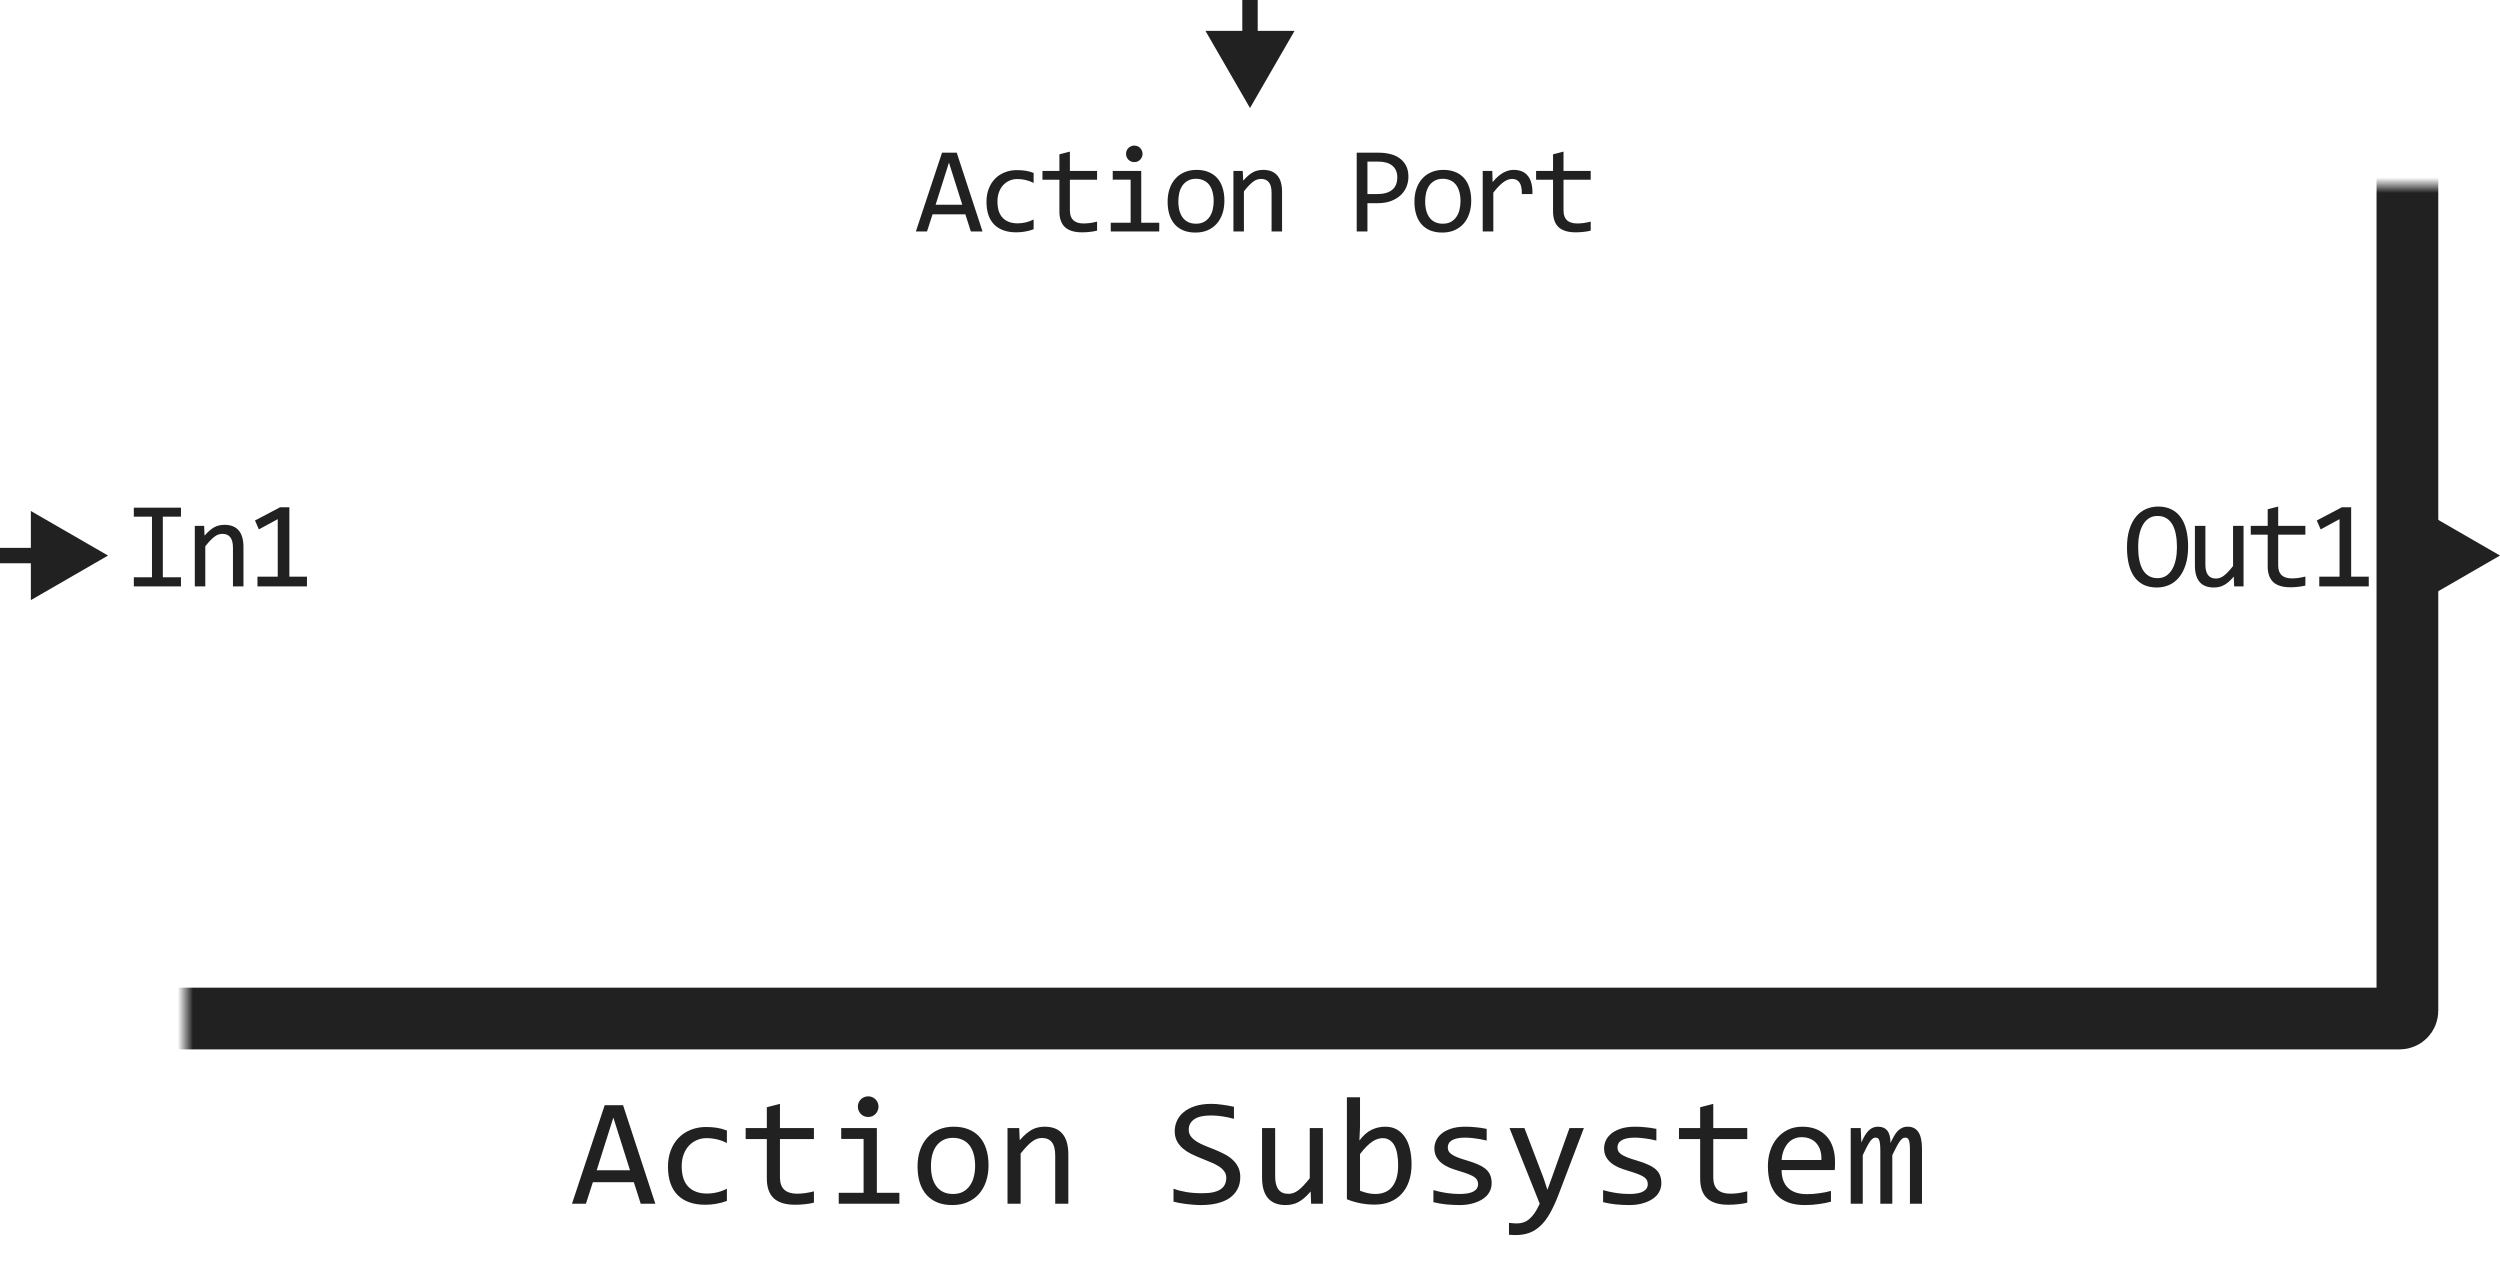 <svg width="162" height="82" viewBox="0 0 162 82" fill="none" xmlns="http://www.w3.org/2000/svg">
<mask id="path-1-inside-1_16014_66560" fill="white">
<rect x="6" y="6" width="150" height="60" rx="0.5"/>
</mask>
<rect x="6" y="6" width="150" height="60" rx="0.5" stroke="#212121" stroke-width="4" stroke-linejoin="round" mask="url(#path-1-inside-1_16014_66560)"/>
<path d="M162 36L157 33.113V38.887L162 36ZM157.5 36V35.5H155V36V36.5H157.5V36Z" fill="#212121"/>
<path d="M9.848 33.48H8.672V32.895H11.727V33.48H10.551V37.406H11.727V38H8.672V37.406H9.848V33.48ZM12.623 34.078H13.229L13.256 34.711C13.371 34.575 13.482 34.464 13.588 34.375C13.695 34.284 13.799 34.211 13.901 34.156C14.005 34.102 14.11 34.064 14.217 34.043C14.324 34.02 14.435 34.008 14.549 34.008C14.953 34.008 15.258 34.128 15.463 34.367C15.672 34.604 15.776 34.962 15.776 35.441V38H15.096V35.496C15.096 35.189 15.039 34.962 14.924 34.816C14.81 34.668 14.639 34.594 14.412 34.594C14.329 34.594 14.247 34.607 14.166 34.633C14.088 34.656 14.006 34.699 13.92 34.762C13.834 34.822 13.741 34.904 13.639 35.008C13.54 35.112 13.428 35.242 13.303 35.398V38H12.623V34.078ZM19.891 38H16.684V37.367H17.997V33.641L16.774 34.305L16.524 33.727L18.149 32.871H18.751V37.367H19.891V38Z" fill="#212121"/>
<path d="M63.668 15H62.91L62.555 13.887H60.43L60.07 15H59.348L61.043 9.895H61.996L63.668 15ZM62.355 13.266L61.492 10.535L60.629 13.266H62.355ZM66.979 14.855C66.802 14.923 66.62 14.973 66.432 15.004C66.247 15.038 66.056 15.055 65.858 15.055C65.238 15.055 64.76 14.887 64.424 14.551C64.091 14.215 63.924 13.724 63.924 13.078C63.924 12.768 63.972 12.487 64.069 12.234C64.165 11.982 64.3 11.766 64.475 11.586C64.65 11.406 64.858 11.268 65.1 11.172C65.342 11.073 65.609 11.023 65.901 11.023C66.104 11.023 66.294 11.038 66.471 11.066C66.648 11.095 66.817 11.142 66.979 11.207V11.855C66.81 11.767 66.636 11.703 66.459 11.664C66.285 11.622 66.104 11.602 65.916 11.602C65.742 11.602 65.577 11.635 65.42 11.703C65.267 11.768 65.131 11.863 65.014 11.988C64.897 12.113 64.804 12.266 64.737 12.445C64.669 12.625 64.635 12.828 64.635 13.055C64.635 13.529 64.75 13.884 64.979 14.121C65.211 14.355 65.531 14.473 65.94 14.473C66.125 14.473 66.303 14.452 66.475 14.41C66.65 14.368 66.817 14.306 66.979 14.223V14.855ZM71.091 14.945C70.937 14.984 70.778 15.012 70.614 15.027C70.45 15.046 70.283 15.055 70.114 15.055C69.622 15.055 69.255 14.944 69.013 14.723C68.77 14.499 68.649 14.156 68.649 13.695V11.648H67.552V11.078H68.649V10L69.329 9.824V11.078H71.091V11.648H69.329V13.641C69.329 13.922 69.403 14.133 69.552 14.273C69.703 14.412 69.924 14.48 70.216 14.48C70.341 14.48 70.477 14.471 70.626 14.453C70.774 14.432 70.929 14.401 71.091 14.359V14.945ZM73.265 11.641H72.105V11.078H73.952V14.434H75.12V15H71.976V14.434H73.265V11.641ZM73.503 9.434C73.579 9.434 73.649 9.448 73.714 9.477C73.779 9.503 73.835 9.54 73.882 9.59C73.931 9.639 73.969 9.697 73.995 9.762C74.024 9.824 74.038 9.893 74.038 9.969C74.038 10.042 74.024 10.111 73.995 10.176C73.969 10.241 73.931 10.298 73.882 10.348C73.835 10.397 73.779 10.436 73.714 10.465C73.649 10.491 73.579 10.504 73.503 10.504C73.428 10.504 73.357 10.491 73.292 10.465C73.227 10.436 73.17 10.397 73.12 10.348C73.073 10.298 73.036 10.241 73.007 10.176C72.981 10.111 72.968 10.042 72.968 9.969C72.968 9.893 72.981 9.824 73.007 9.762C73.036 9.697 73.073 9.639 73.12 9.59C73.17 9.54 73.227 9.503 73.292 9.477C73.357 9.448 73.428 9.434 73.503 9.434ZM79.341 13.008C79.341 13.312 79.298 13.592 79.213 13.848C79.127 14.1 79.003 14.318 78.841 14.5C78.68 14.68 78.483 14.82 78.252 14.922C78.02 15.021 77.757 15.07 77.463 15.07C77.181 15.07 76.929 15.027 76.705 14.941C76.483 14.853 76.294 14.724 76.138 14.555C75.985 14.385 75.866 14.176 75.783 13.926C75.702 13.676 75.662 13.388 75.662 13.062C75.662 12.758 75.705 12.48 75.791 12.23C75.877 11.978 76 11.762 76.162 11.582C76.323 11.4 76.52 11.259 76.752 11.16C76.983 11.059 77.246 11.008 77.541 11.008C77.822 11.008 78.073 11.052 78.294 11.141C78.519 11.227 78.707 11.354 78.861 11.523C79.017 11.69 79.136 11.898 79.216 12.148C79.3 12.398 79.341 12.685 79.341 13.008ZM78.646 13.039C78.646 12.797 78.619 12.586 78.564 12.406C78.512 12.224 78.436 12.073 78.338 11.953C78.239 11.831 78.117 11.74 77.974 11.68C77.834 11.617 77.676 11.586 77.502 11.586C77.298 11.586 77.124 11.626 76.978 11.707C76.835 11.785 76.716 11.891 76.623 12.023C76.531 12.156 76.464 12.311 76.419 12.488C76.378 12.663 76.357 12.846 76.357 13.039C76.357 13.281 76.383 13.493 76.435 13.676C76.49 13.858 76.567 14.01 76.666 14.133C76.765 14.253 76.884 14.344 77.025 14.406C77.166 14.466 77.325 14.496 77.502 14.496C77.705 14.496 77.878 14.457 78.021 14.379C78.167 14.298 78.285 14.191 78.377 14.059C78.47 13.926 78.538 13.772 78.58 13.598C78.624 13.421 78.646 13.234 78.646 13.039ZM79.926 11.078H80.531L80.559 11.711C80.673 11.575 80.784 11.463 80.891 11.375C80.997 11.284 81.102 11.211 81.203 11.156C81.307 11.102 81.413 11.064 81.519 11.043C81.626 11.02 81.737 11.008 81.852 11.008C82.255 11.008 82.56 11.128 82.766 11.367C82.974 11.604 83.078 11.962 83.078 12.441V15H82.398V12.496C82.398 12.189 82.341 11.962 82.227 11.816C82.112 11.668 81.941 11.594 81.715 11.594C81.632 11.594 81.549 11.607 81.469 11.633C81.391 11.656 81.309 11.699 81.223 11.762C81.137 11.822 81.043 11.904 80.941 12.008C80.842 12.112 80.731 12.242 80.606 12.398V15H79.926V11.078ZM91.266 11.457C91.266 11.665 91.227 11.872 91.149 12.078C91.071 12.281 90.95 12.463 90.786 12.625C90.622 12.787 90.412 12.918 90.157 13.02C89.902 13.118 89.597 13.168 89.243 13.168H88.61V15H87.915V9.895H89.352C89.605 9.895 89.847 9.923 90.079 9.98C90.311 10.035 90.514 10.125 90.688 10.25C90.865 10.375 91.006 10.537 91.11 10.734C91.214 10.932 91.266 11.173 91.266 11.457ZM90.544 11.488C90.544 11.16 90.436 10.909 90.219 10.734C90.006 10.56 89.707 10.473 89.321 10.473H88.61V12.574H89.259C89.67 12.574 89.987 12.484 90.208 12.305C90.432 12.125 90.544 11.853 90.544 11.488ZM95.335 13.008C95.335 13.312 95.292 13.592 95.206 13.848C95.12 14.1 94.997 14.318 94.835 14.5C94.674 14.68 94.477 14.82 94.245 14.922C94.013 15.021 93.751 15.07 93.456 15.07C93.175 15.07 92.922 15.027 92.698 14.941C92.477 14.853 92.288 14.724 92.132 14.555C91.978 14.385 91.86 14.176 91.777 13.926C91.696 13.676 91.656 13.388 91.656 13.062C91.656 12.758 91.698 12.48 91.784 12.23C91.87 11.978 91.994 11.762 92.156 11.582C92.317 11.4 92.513 11.259 92.745 11.16C92.977 11.059 93.24 11.008 93.534 11.008C93.816 11.008 94.067 11.052 94.288 11.141C94.512 11.227 94.701 11.354 94.855 11.523C95.011 11.69 95.129 11.898 95.21 12.148C95.293 12.398 95.335 12.685 95.335 13.008ZM94.64 13.039C94.64 12.797 94.612 12.586 94.558 12.406C94.506 12.224 94.43 12.073 94.331 11.953C94.232 11.831 94.111 11.74 93.968 11.68C93.827 11.617 93.67 11.586 93.495 11.586C93.292 11.586 93.118 11.626 92.972 11.707C92.829 11.785 92.71 11.891 92.616 12.023C92.525 12.156 92.458 12.311 92.413 12.488C92.372 12.663 92.351 12.846 92.351 13.039C92.351 13.281 92.377 13.493 92.429 13.676C92.484 13.858 92.56 14.01 92.659 14.133C92.758 14.253 92.878 14.344 93.019 14.406C93.159 14.466 93.318 14.496 93.495 14.496C93.698 14.496 93.872 14.457 94.015 14.379C94.161 14.298 94.279 14.191 94.37 14.059C94.464 13.926 94.532 13.772 94.573 13.598C94.618 13.421 94.64 13.234 94.64 13.039ZM96.08 11.078H96.701L96.72 11.801C96.952 11.522 97.18 11.32 97.404 11.195C97.63 11.07 97.858 11.008 98.088 11.008C98.494 11.008 98.801 11.139 99.009 11.402C99.22 11.665 99.318 12.056 99.302 12.574H98.615C98.623 12.23 98.572 11.982 98.463 11.828C98.356 11.672 98.198 11.594 97.99 11.594C97.899 11.594 97.806 11.611 97.713 11.645C97.621 11.676 97.526 11.728 97.427 11.801C97.331 11.871 97.228 11.962 97.119 12.074C97.009 12.186 96.892 12.322 96.767 12.48V15H96.08V11.078ZM103.078 14.945C102.924 14.984 102.766 15.012 102.602 15.027C102.438 15.046 102.271 15.055 102.102 15.055C101.609 15.055 101.242 14.944 101 14.723C100.758 14.499 100.637 14.156 100.637 13.695V11.648H99.539V11.078H100.637V10L101.316 9.824V11.078H103.078V11.648H101.316V13.641C101.316 13.922 101.391 14.133 101.539 14.273C101.69 14.412 101.911 14.48 102.203 14.48C102.328 14.48 102.465 14.471 102.613 14.453C102.762 14.432 102.917 14.401 103.078 14.359V14.945Z" fill="#212121"/>
<path d="M7 36L2 33.113V38.887L7 36ZM2.5 36V35.5H0V36V36.5H2.5V36Z" fill="#212121"/>
<path d="M81 7L83.887 2H78.113L81 7ZM81 2.5H81.5V0H81H80.5V2.5H81Z" fill="#212121"/>
<path d="M141.79 35.414C141.79 35.872 141.735 36.268 141.626 36.602C141.519 36.935 141.373 37.211 141.188 37.43C141.006 37.646 140.791 37.807 140.544 37.914C140.299 38.018 140.04 38.07 139.766 38.07C139.438 38.07 139.152 38.012 138.907 37.895C138.665 37.775 138.463 37.603 138.302 37.379C138.143 37.155 138.024 36.883 137.946 36.562C137.868 36.24 137.829 35.876 137.829 35.473C137.829 35.02 137.882 34.626 137.989 34.293C138.096 33.96 138.24 33.685 138.423 33.469C138.608 33.25 138.822 33.089 139.067 32.984C139.312 32.878 139.571 32.824 139.845 32.824C140.173 32.824 140.458 32.884 140.7 33.004C140.945 33.124 141.148 33.296 141.309 33.52C141.471 33.741 141.591 34.012 141.669 34.332C141.749 34.652 141.79 35.013 141.79 35.414ZM141.067 35.465C141.067 35.165 141.044 34.892 140.997 34.645C140.953 34.395 140.88 34.18 140.778 34C140.677 33.82 140.545 33.681 140.384 33.582C140.225 33.483 140.032 33.434 139.805 33.434C139.587 33.434 139.398 33.487 139.239 33.594C139.083 33.698 138.954 33.841 138.852 34.023C138.751 34.203 138.675 34.415 138.626 34.66C138.576 34.902 138.552 35.16 138.552 35.434C138.552 35.736 138.575 36.012 138.622 36.262C138.669 36.509 138.742 36.723 138.841 36.902C138.942 37.079 139.072 37.217 139.231 37.316C139.39 37.415 139.582 37.465 139.805 37.465C140.024 37.465 140.213 37.413 140.372 37.309C140.531 37.202 140.661 37.059 140.763 36.879C140.867 36.697 140.943 36.484 140.993 36.242C141.042 36 141.067 35.741 141.067 35.465ZM145.382 38H144.773L144.749 37.367C144.632 37.503 144.52 37.616 144.413 37.707C144.309 37.796 144.205 37.867 144.101 37.922C143.997 37.977 143.891 38.014 143.784 38.035C143.68 38.059 143.57 38.07 143.452 38.07C143.049 38.07 142.744 37.952 142.538 37.715C142.333 37.478 142.23 37.12 142.23 36.641V34.078H142.909V36.586C142.909 37.188 143.136 37.488 143.589 37.488C143.672 37.488 143.753 37.477 143.831 37.453C143.912 37.427 143.995 37.384 144.081 37.324C144.17 37.262 144.264 37.178 144.363 37.074C144.464 36.97 144.577 36.839 144.702 36.68V34.078H145.382V38ZM149.388 37.945C149.235 37.984 149.076 38.012 148.912 38.027C148.748 38.046 148.581 38.055 148.412 38.055C147.92 38.055 147.552 37.944 147.31 37.723C147.068 37.499 146.947 37.156 146.947 36.695V34.648H145.849V34.078H146.947V33L147.627 32.824V34.078H149.388V34.648H147.627V36.641C147.627 36.922 147.701 37.133 147.849 37.273C148 37.411 148.222 37.48 148.513 37.48C148.638 37.48 148.775 37.471 148.923 37.453C149.072 37.432 149.227 37.401 149.388 37.359V37.945ZM153.496 38H150.289V37.367H151.602V33.641L150.379 34.305L150.129 33.727L151.754 32.871H152.355V37.367H153.496V38Z" fill="#212121"/>
<path d="M42.465 78H41.518L41.073 76.608H38.417L37.968 78H37.065L39.184 71.618H40.375L42.465 78ZM40.824 75.832L39.745 72.419L38.666 75.832H40.824ZM47.103 77.819C46.882 77.904 46.654 77.966 46.42 78.005C46.189 78.047 45.95 78.068 45.702 78.068C44.927 78.068 44.33 77.858 43.91 77.439C43.493 77.019 43.285 76.405 43.285 75.598C43.285 75.21 43.345 74.859 43.466 74.543C43.586 74.227 43.755 73.957 43.974 73.732C44.192 73.508 44.452 73.335 44.755 73.215C45.058 73.091 45.391 73.029 45.756 73.029C46.01 73.029 46.247 73.047 46.469 73.083C46.69 73.119 46.902 73.177 47.103 73.259V74.069C46.892 73.959 46.675 73.879 46.454 73.83C46.236 73.778 46.01 73.752 45.775 73.752C45.557 73.752 45.351 73.794 45.155 73.879C44.963 73.96 44.794 74.079 44.648 74.235C44.501 74.392 44.385 74.582 44.301 74.807C44.216 75.031 44.174 75.285 44.174 75.568C44.174 76.161 44.317 76.605 44.603 76.901C44.893 77.194 45.294 77.341 45.805 77.341C46.036 77.341 46.259 77.315 46.474 77.263C46.692 77.211 46.902 77.132 47.103 77.028V77.819ZM52.743 77.932C52.551 77.981 52.352 78.015 52.148 78.034C51.942 78.057 51.734 78.068 51.523 78.068C50.907 78.068 50.448 77.93 50.145 77.653C49.843 77.373 49.691 76.945 49.691 76.369V73.811H48.319V73.098H49.691V71.75L50.541 71.53V73.098H52.743V73.811H50.541V76.301C50.541 76.652 50.634 76.916 50.819 77.092C51.008 77.264 51.285 77.351 51.649 77.351C51.806 77.351 51.977 77.339 52.162 77.316C52.348 77.29 52.541 77.251 52.743 77.199V77.932ZM55.961 73.801H54.511V73.098H56.82V77.292H58.28V78H54.35V77.292H55.961V73.801ZM56.259 71.042C56.353 71.042 56.441 71.06 56.523 71.096C56.604 71.128 56.674 71.175 56.732 71.237C56.794 71.299 56.842 71.371 56.874 71.452C56.91 71.53 56.928 71.617 56.928 71.711C56.928 71.802 56.91 71.888 56.874 71.97C56.842 72.051 56.794 72.123 56.732 72.185C56.674 72.246 56.604 72.295 56.523 72.331C56.441 72.364 56.353 72.38 56.259 72.38C56.164 72.38 56.077 72.364 55.995 72.331C55.914 72.295 55.842 72.246 55.78 72.185C55.722 72.123 55.675 72.051 55.639 71.97C55.606 71.888 55.59 71.802 55.59 71.711C55.59 71.617 55.606 71.53 55.639 71.452C55.675 71.371 55.722 71.299 55.78 71.237C55.842 71.175 55.914 71.128 55.995 71.096C56.077 71.06 56.164 71.042 56.259 71.042ZM64.057 75.51C64.057 75.891 64.003 76.241 63.895 76.56C63.788 76.875 63.633 77.147 63.432 77.375C63.23 77.6 62.984 77.775 62.694 77.902C62.405 78.026 62.076 78.088 61.708 78.088C61.356 78.088 61.041 78.034 60.761 77.927C60.484 77.816 60.248 77.655 60.053 77.443C59.861 77.232 59.713 76.97 59.608 76.657C59.508 76.345 59.457 75.985 59.457 75.578C59.457 75.197 59.511 74.851 59.618 74.538C59.726 74.222 59.88 73.952 60.082 73.728C60.284 73.5 60.53 73.324 60.819 73.2C61.109 73.073 61.438 73.01 61.806 73.01C62.157 73.01 62.471 73.065 62.748 73.176C63.028 73.283 63.264 73.443 63.456 73.654C63.651 73.863 63.8 74.123 63.9 74.436C64.005 74.748 64.057 75.106 64.057 75.51ZM63.188 75.549C63.188 75.246 63.153 74.982 63.085 74.758C63.02 74.53 62.925 74.341 62.802 74.191C62.678 74.038 62.527 73.924 62.348 73.85C62.172 73.772 61.975 73.732 61.757 73.732C61.503 73.732 61.285 73.783 61.102 73.884C60.923 73.981 60.775 74.113 60.658 74.279C60.544 74.445 60.46 74.639 60.404 74.86C60.352 75.079 60.326 75.308 60.326 75.549C60.326 75.852 60.359 76.117 60.424 76.345C60.492 76.573 60.588 76.763 60.712 76.916C60.836 77.066 60.985 77.18 61.161 77.258C61.337 77.333 61.535 77.37 61.757 77.37C62.011 77.37 62.227 77.321 62.406 77.224C62.589 77.123 62.737 76.989 62.851 76.823C62.968 76.657 63.052 76.465 63.105 76.247C63.16 76.026 63.188 75.793 63.188 75.549ZM65.287 73.098H66.044L66.078 73.889C66.221 73.719 66.36 73.579 66.493 73.469C66.627 73.355 66.757 73.264 66.884 73.195C67.014 73.127 67.146 73.08 67.279 73.054C67.413 73.024 67.551 73.01 67.694 73.01C68.199 73.01 68.58 73.159 68.837 73.459C69.097 73.755 69.228 74.203 69.228 74.802V78H68.378V74.87C68.378 74.486 68.306 74.203 68.163 74.02C68.02 73.835 67.807 73.742 67.523 73.742C67.419 73.742 67.317 73.758 67.216 73.791C67.118 73.82 67.016 73.874 66.908 73.952C66.801 74.027 66.684 74.13 66.557 74.26C66.433 74.39 66.293 74.553 66.137 74.748V78H65.287V73.098ZM80.37 76.272C80.37 76.574 80.308 76.84 80.185 77.067C80.061 77.295 79.888 77.486 79.667 77.639C79.446 77.788 79.179 77.901 78.866 77.976C78.557 78.05 78.215 78.088 77.841 78.088C77.671 78.088 77.502 78.081 77.333 78.068C77.167 78.055 77.006 78.039 76.85 78.019C76.697 78 76.552 77.977 76.415 77.951C76.278 77.925 76.155 77.897 76.044 77.868V77.028C76.288 77.12 76.561 77.191 76.864 77.243C77.17 77.295 77.517 77.321 77.904 77.321C78.184 77.321 78.422 77.3 78.617 77.258C78.816 77.212 78.977 77.147 79.101 77.062C79.228 76.975 79.319 76.869 79.374 76.745C79.433 76.621 79.462 76.48 79.462 76.32C79.462 76.148 79.413 76.001 79.315 75.881C79.221 75.757 79.096 75.648 78.939 75.554C78.783 75.456 78.604 75.368 78.402 75.29C78.204 75.209 78 75.126 77.792 75.041C77.584 74.956 77.379 74.865 77.177 74.768C76.978 74.667 76.801 74.549 76.644 74.416C76.488 74.279 76.361 74.12 76.264 73.938C76.169 73.755 76.122 73.539 76.122 73.288C76.122 73.07 76.168 72.855 76.259 72.644C76.35 72.432 76.492 72.245 76.684 72.082C76.876 71.916 77.121 71.783 77.421 71.682C77.724 71.581 78.083 71.53 78.5 71.53C78.607 71.53 78.723 71.535 78.847 71.545C78.974 71.555 79.101 71.569 79.228 71.589C79.358 71.605 79.485 71.625 79.608 71.647C79.735 71.67 79.853 71.695 79.96 71.721V72.502C79.709 72.43 79.459 72.377 79.208 72.341C78.957 72.302 78.715 72.282 78.481 72.282C77.982 72.282 77.616 72.365 77.382 72.531C77.147 72.697 77.03 72.92 77.03 73.2C77.03 73.373 77.078 73.521 77.172 73.644C77.269 73.768 77.397 73.879 77.553 73.977C77.709 74.074 77.886 74.164 78.085 74.245C78.287 74.323 78.492 74.405 78.7 74.489C78.909 74.574 79.112 74.667 79.311 74.768C79.512 74.868 79.691 74.989 79.848 75.129C80.004 75.266 80.129 75.427 80.224 75.612C80.321 75.798 80.37 76.018 80.37 76.272ZM85.722 78H84.96L84.931 77.209C84.784 77.378 84.644 77.52 84.511 77.634C84.38 77.745 84.25 77.834 84.12 77.902C83.99 77.971 83.858 78.018 83.725 78.044C83.594 78.073 83.456 78.088 83.31 78.088C82.805 78.088 82.424 77.94 82.167 77.644C81.91 77.347 81.781 76.9 81.781 76.301V73.098H82.631V76.232C82.631 76.984 82.914 77.36 83.481 77.36C83.585 77.36 83.686 77.346 83.783 77.316C83.884 77.284 83.988 77.23 84.096 77.155C84.206 77.077 84.324 76.973 84.447 76.843C84.574 76.713 84.716 76.548 84.872 76.35V73.098H85.722V78ZM91.469 75.461C91.469 75.868 91.412 76.232 91.298 76.555C91.187 76.874 91.028 77.145 90.819 77.37C90.614 77.591 90.364 77.762 90.067 77.883C89.771 78 89.438 78.059 89.066 78.059C88.777 78.059 88.481 78.031 88.178 77.976C87.875 77.92 87.576 77.832 87.279 77.712V71.101H88.129V73L88.09 73.908C88.334 73.579 88.594 73.348 88.871 73.215C89.151 73.078 89.451 73.01 89.769 73.01C90.049 73.01 90.295 73.068 90.507 73.186C90.718 73.303 90.896 73.469 91.039 73.684C91.182 73.895 91.29 74.152 91.361 74.455C91.433 74.755 91.469 75.09 91.469 75.461ZM90.6 75.5C90.6 75.243 90.58 75.007 90.541 74.792C90.505 74.577 90.447 74.393 90.365 74.24C90.284 74.087 90.18 73.968 90.053 73.884C89.926 73.796 89.774 73.752 89.599 73.752C89.491 73.752 89.382 73.77 89.272 73.806C89.161 73.838 89.045 73.895 88.925 73.977C88.808 74.055 88.682 74.16 88.549 74.294C88.419 74.424 88.279 74.587 88.129 74.782V77.16C88.295 77.225 88.464 77.277 88.637 77.316C88.809 77.352 88.974 77.37 89.13 77.37C89.325 77.37 89.511 77.339 89.686 77.277C89.866 77.216 90.022 77.113 90.155 76.97C90.292 76.823 90.399 76.631 90.478 76.394C90.559 76.153 90.6 75.855 90.6 75.5ZM96.659 76.662C96.659 76.835 96.63 76.989 96.571 77.126C96.513 77.263 96.433 77.385 96.332 77.492C96.231 77.596 96.114 77.686 95.981 77.761C95.847 77.836 95.704 77.897 95.551 77.946C95.401 77.995 95.246 78.031 95.087 78.054C94.927 78.076 94.771 78.088 94.618 78.088C94.286 78.088 93.98 78.073 93.7 78.044C93.424 78.015 93.152 77.967 92.885 77.902V77.121C93.171 77.203 93.456 77.264 93.739 77.307C94.022 77.349 94.304 77.37 94.584 77.37C94.991 77.37 95.292 77.315 95.487 77.204C95.683 77.093 95.78 76.936 95.78 76.731C95.78 76.643 95.764 76.564 95.731 76.496C95.702 76.424 95.647 76.358 95.565 76.296C95.484 76.231 95.357 76.164 95.185 76.096C95.015 76.027 94.783 75.949 94.486 75.861C94.265 75.796 94.06 75.723 93.871 75.642C93.686 75.557 93.524 75.458 93.388 75.344C93.251 75.23 93.144 75.096 93.065 74.943C92.987 74.79 92.948 74.61 92.948 74.401C92.948 74.265 92.979 74.115 93.041 73.952C93.106 73.789 93.215 73.638 93.368 73.498C93.521 73.358 93.728 73.243 93.988 73.151C94.249 73.057 94.574 73.01 94.965 73.01C95.157 73.01 95.37 73.021 95.605 73.044C95.839 73.064 96.083 73.099 96.337 73.151V73.908C96.07 73.843 95.816 73.796 95.575 73.767C95.338 73.734 95.131 73.718 94.955 73.718C94.743 73.718 94.564 73.734 94.418 73.767C94.275 73.799 94.158 73.845 94.066 73.903C93.978 73.959 93.915 74.025 93.876 74.103C93.837 74.178 93.817 74.26 93.817 74.348C93.817 74.436 93.834 74.515 93.866 74.587C93.902 74.659 93.966 74.728 94.057 74.797C94.151 74.862 94.281 74.929 94.447 74.997C94.613 75.062 94.83 75.134 95.097 75.212C95.386 75.296 95.63 75.386 95.829 75.481C96.028 75.572 96.189 75.674 96.312 75.788C96.436 75.902 96.524 76.031 96.576 76.174C96.632 76.317 96.659 76.48 96.659 76.662ZM102.636 73.098L100.966 77.482C100.793 77.928 100.614 78.312 100.429 78.635C100.246 78.957 100.046 79.221 99.828 79.426C99.61 79.634 99.371 79.787 99.11 79.885C98.85 79.982 98.559 80.031 98.236 80.031C98.152 80.031 98.075 80.03 98.007 80.026C97.939 80.023 97.864 80.018 97.782 80.012V79.24C97.854 79.25 97.932 79.258 98.017 79.265C98.101 79.274 98.191 79.279 98.285 79.279C98.441 79.279 98.586 79.257 98.72 79.211C98.856 79.165 98.985 79.091 99.106 78.986C99.226 78.885 99.341 78.754 99.452 78.591C99.563 78.428 99.67 78.231 99.774 78L97.816 73.098H98.783L100.023 76.34L100.272 77.102L100.556 76.32L101.703 73.098H102.636ZM107.655 76.662C107.655 76.835 107.626 76.989 107.567 77.126C107.509 77.263 107.429 77.385 107.328 77.492C107.227 77.596 107.11 77.686 106.977 77.761C106.843 77.836 106.7 77.897 106.547 77.946C106.397 77.995 106.243 78.031 106.083 78.054C105.924 78.076 105.767 78.088 105.614 78.088C105.282 78.088 104.976 78.073 104.696 78.044C104.42 78.015 104.148 77.967 103.881 77.902V77.121C104.167 77.203 104.452 77.264 104.735 77.307C105.019 77.349 105.3 77.37 105.58 77.37C105.987 77.37 106.288 77.315 106.483 77.204C106.679 77.093 106.776 76.936 106.776 76.731C106.776 76.643 106.76 76.564 106.728 76.496C106.698 76.424 106.643 76.358 106.562 76.296C106.48 76.231 106.353 76.164 106.181 76.096C106.011 76.027 105.779 75.949 105.482 75.861C105.261 75.796 105.056 75.723 104.867 75.642C104.682 75.557 104.521 75.458 104.384 75.344C104.247 75.23 104.14 75.096 104.062 74.943C103.983 74.79 103.944 74.61 103.944 74.401C103.944 74.265 103.975 74.115 104.037 73.952C104.102 73.789 104.211 73.638 104.364 73.498C104.517 73.358 104.724 73.243 104.984 73.151C105.245 73.057 105.57 73.01 105.961 73.01C106.153 73.01 106.366 73.021 106.601 73.044C106.835 73.064 107.079 73.099 107.333 73.151V73.908C107.066 73.843 106.812 73.796 106.571 73.767C106.334 73.734 106.127 73.718 105.951 73.718C105.74 73.718 105.561 73.734 105.414 73.767C105.271 73.799 105.154 73.845 105.062 73.903C104.975 73.959 104.911 74.025 104.872 74.103C104.833 74.178 104.813 74.26 104.813 74.348C104.813 74.436 104.83 74.515 104.862 74.587C104.898 74.659 104.962 74.728 105.053 74.797C105.147 74.862 105.277 74.929 105.443 74.997C105.609 75.062 105.826 75.134 106.093 75.212C106.382 75.296 106.627 75.386 106.825 75.481C107.024 75.572 107.185 75.674 107.309 75.788C107.432 75.902 107.52 76.031 107.572 76.174C107.628 76.317 107.655 76.48 107.655 76.662ZM113.222 77.932C113.03 77.981 112.831 78.015 112.626 78.034C112.421 78.057 112.213 78.068 112.001 78.068C111.386 78.068 110.927 77.93 110.624 77.653C110.321 77.373 110.17 76.945 110.17 76.369V73.811H108.798V73.098H110.17V71.75L111.02 71.53V73.098H113.222V73.811H111.02V76.301C111.02 76.652 111.112 76.916 111.298 77.092C111.487 77.264 111.763 77.351 112.128 77.351C112.284 77.351 112.455 77.339 112.641 77.316C112.826 77.29 113.02 77.251 113.222 77.199V77.932ZM118.91 75.29C118.91 75.41 118.909 75.511 118.905 75.593C118.902 75.674 118.897 75.751 118.891 75.822H115.448C115.448 76.324 115.588 76.709 115.868 76.98C116.148 77.246 116.552 77.38 117.079 77.38C117.222 77.38 117.366 77.375 117.509 77.365C117.652 77.352 117.79 77.336 117.924 77.316C118.057 77.297 118.184 77.276 118.305 77.253C118.428 77.227 118.542 77.199 118.646 77.17V77.868C118.415 77.933 118.153 77.985 117.86 78.024C117.571 78.067 117.27 78.088 116.957 78.088C116.537 78.088 116.176 78.031 115.873 77.917C115.57 77.803 115.321 77.639 115.126 77.424C114.934 77.206 114.791 76.94 114.696 76.628C114.605 76.312 114.56 75.956 114.56 75.559C114.56 75.213 114.608 74.888 114.706 74.582C114.807 74.273 114.952 74.003 115.141 73.772C115.333 73.537 115.567 73.352 115.844 73.215C116.12 73.078 116.435 73.01 116.786 73.01C117.128 73.01 117.431 73.064 117.694 73.171C117.958 73.278 118.179 73.431 118.358 73.63C118.541 73.825 118.677 74.064 118.769 74.348C118.863 74.628 118.91 74.942 118.91 75.29ZM118.026 75.168C118.036 74.95 118.015 74.751 117.963 74.572C117.911 74.39 117.829 74.234 117.719 74.103C117.611 73.973 117.476 73.872 117.313 73.801C117.151 73.726 116.962 73.689 116.747 73.689C116.562 73.689 116.392 73.724 116.239 73.796C116.086 73.868 115.954 73.968 115.844 74.099C115.733 74.229 115.644 74.385 115.575 74.567C115.507 74.75 115.465 74.95 115.448 75.168H118.026ZM123.764 78V74.48C123.764 74.326 123.757 74.201 123.744 74.103C123.734 74.006 123.716 73.929 123.69 73.874C123.668 73.815 123.637 73.775 123.598 73.752C123.562 73.729 123.516 73.718 123.461 73.718C123.396 73.718 123.336 73.737 123.28 73.776C123.225 73.815 123.165 73.879 123.1 73.967C123.038 74.055 122.968 74.172 122.89 74.318C122.815 74.462 122.725 74.639 122.621 74.851V78H121.845V74.572C121.845 74.393 121.838 74.248 121.825 74.138C121.815 74.027 121.798 73.941 121.771 73.879C121.749 73.817 121.718 73.775 121.679 73.752C121.64 73.729 121.592 73.718 121.537 73.718C121.479 73.718 121.423 73.734 121.371 73.767C121.319 73.799 121.26 73.858 121.195 73.942C121.133 74.027 121.063 74.143 120.985 74.289C120.907 74.436 120.814 74.623 120.707 74.851V78H119.926V73.098H120.575L120.614 74.03C120.699 73.845 120.78 73.687 120.858 73.557C120.94 73.426 121.023 73.322 121.107 73.244C121.192 73.163 121.282 73.104 121.376 73.068C121.474 73.029 121.581 73.01 121.698 73.01C121.962 73.01 122.162 73.096 122.299 73.269C122.436 73.441 122.504 73.708 122.504 74.069C122.582 73.9 122.659 73.75 122.733 73.62C122.808 73.487 122.888 73.376 122.973 73.288C123.061 73.197 123.157 73.129 123.261 73.083C123.365 73.034 123.485 73.01 123.622 73.01C124.237 73.01 124.545 73.483 124.545 74.431V78H123.764Z" fill="#212121"/>
</svg>
